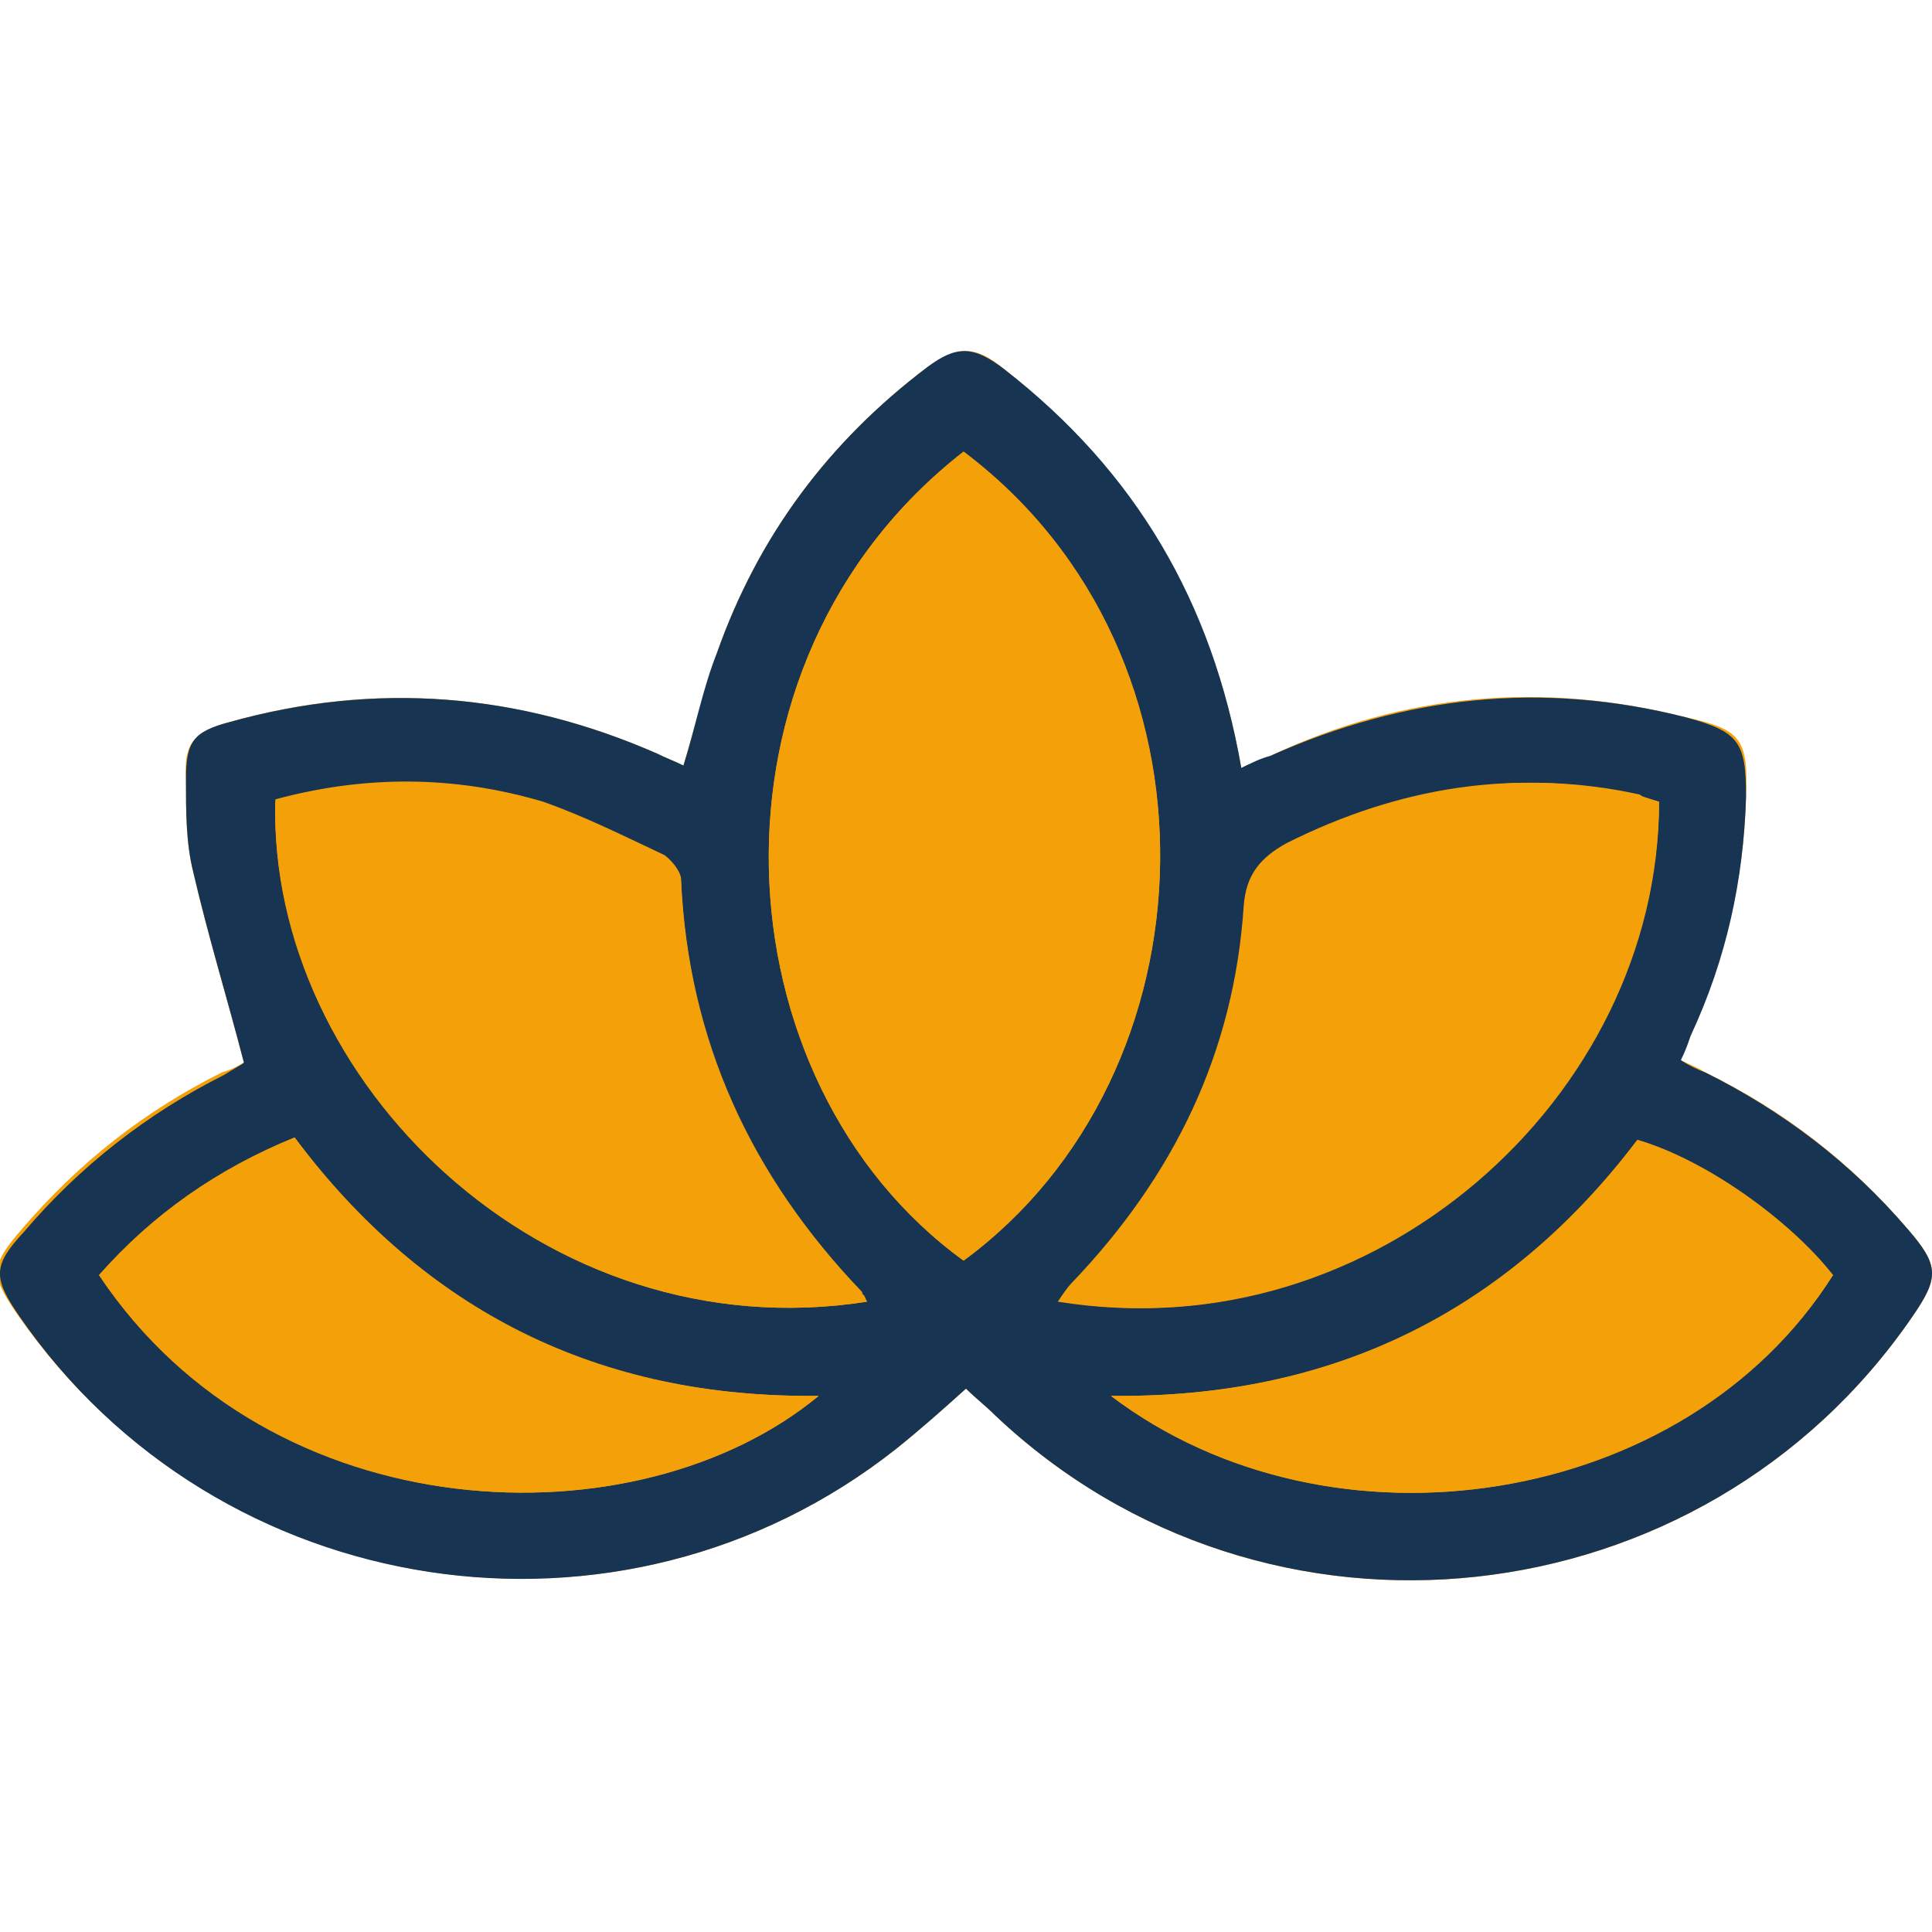 <?xml version="1.0" encoding="utf-8"?>
<!-- Generator: Adobe Illustrator 21.0.0, SVG Export Plug-In . SVG Version: 6.00 Build 0)  -->
<svg version="1.1" id="Ebene_1" xmlns="http://www.w3.org/2000/svg" xmlns:xlink="http://www.w3.org/1999/xlink" x="0px" y="0px"
	 viewBox="0 0 80 80" style="enable-background:new 0 0 80 80;" xml:space="preserve">
<style type="text/css">
	.st0{fill:#F4A008;}
	.st1{fill:#173552;}
</style>
<g>
	<path class="st0" d="M10.1,44c-0.2,0.1-0.5,0.3-0.9,0.4c-3.2,1.6-5.9,3.7-8.3,6.5c-1.3,1.5-1.3,1.9-0.2,3.5C9,66.4,25.7,69,37.1,60
		c1-0.8,1.9-1.6,2.9-2.5c0.4,0.4,0.8,0.7,1.2,1.1c11.2,10.6,29.3,8.6,38-4.1c1.1-1.6,1.1-2.1-0.2-3.6c-2.3-2.7-5.1-4.9-8.4-6.5
		c-0.3-0.2-0.6-0.3-1-0.5c0.1-0.4,0.3-0.7,0.4-1c1.4-3.1,2.2-6.4,2.3-9.9c0.1-2.4-0.2-2.8-2.5-3.3c-5.9-1.5-11.7-1-17.2,1.6
		c-0.4,0.2-0.8,0.3-1.2,0.5c-1.2-6.8-4.5-12.3-9.8-16.5c-1.2-1-1.9-1-3.2-0.1c-4.1,3.1-7,7-8.7,11.8c-0.5,1.5-0.9,3-1.4,4.7
		c-0.4-0.2-0.7-0.3-1.1-0.5c-5.7-2.5-11.7-3-17.7-1.3c-1.5,0.4-1.9,0.9-1.8,2.4c0,1.3,0,2.6,0.3,3.8C8.6,38.7,9.4,41.3,10.1,44z"/>
	<path class="st1" d="M10.1,44c-0.7-2.7-1.5-5.3-2.1-7.9c-0.3-1.2-0.3-2.5-0.3-3.8c0-1.6,0.3-2,1.8-2.4c6.1-1.7,12-1.2,17.7,1.3
		c0.4,0.2,0.7,0.3,1.1,0.5c0.5-1.6,0.8-3.2,1.4-4.7c1.7-4.8,4.6-8.7,8.7-11.8c1.2-0.9,1.9-0.9,3.2,0.1c5.4,4.2,8.6,9.6,9.8,16.5
		c0.4-0.2,0.8-0.4,1.2-0.5c5.6-2.5,11.3-3.1,17.2-1.6c2.2,0.6,2.5,1,2.5,3.3c-0.1,3.4-0.8,6.7-2.3,9.9c-0.1,0.3-0.2,0.6-0.4,1
		c0.3,0.2,0.7,0.4,1,0.5c3.2,1.6,6,3.7,8.4,6.5c1.3,1.5,1.3,2,0.2,3.6c-8.7,12.7-26.8,14.7-38,4.1c-0.4-0.4-0.8-0.7-1.2-1.1
		c-1,0.9-1.9,1.7-2.9,2.5C25.7,69,9,66.4,0.8,54.5c-1.1-1.6-1.1-2.1,0.2-3.5c2.3-2.7,5.1-4.9,8.3-6.5C9.6,44.3,10,44.1,10.1,44z
		 M39.9,18.7c-11.3,8.8-10.2,26.1,0,33.5C50.4,44.5,51.1,27.2,39.9,18.7z M68.7,33.2c-0.3-0.1-0.6-0.2-1-0.3c-5-1.1-9.8-0.3-14.4,2
		c-1.1,0.6-1.7,1.3-1.8,2.6c-0.4,6.1-2.9,11.2-7.1,15.6c-0.2,0.2-0.4,0.5-0.6,0.8C56.8,56,68.6,45.5,68.7,33.2z M35.9,53.9
		c-0.1-0.2-0.2-0.3-0.2-0.4c-4.6-4.8-7.2-10.4-7.5-17.1c0-0.3-0.4-0.8-0.7-1c-1.7-0.8-3.3-1.6-5-2.2c-3.7-1.1-7.4-1.1-11.1-0.1
		C11.1,44.7,22.5,56,35.9,53.9z M4.1,52.8c7.1,10.7,22.3,11.2,29.8,5c-9.1,0.1-16.3-3.4-21.7-10.7C9,48.4,6.3,50.3,4.1,52.8z
		 M46,57.8c9.1,6.9,23.8,4.7,29.9-5c-1.8-2.3-5.3-4.8-8.1-5.6C62.4,54.3,55.2,57.9,46,57.8z"/>
	<path class="st0" d="M39.9,18.7c11.2,8.4,10.5,25.8,0,33.5C29.7,44.8,28.6,27.5,39.9,18.7z"/>
	<path class="st0" d="M68.7,33.2c0,12.3-11.9,22.8-24.7,20.7c0.2-0.3,0.4-0.5,0.6-0.8c4.1-4.4,6.6-9.6,7.1-15.6
		c0.1-1.3,0.6-2,1.8-2.6c4.6-2.3,9.4-3.1,14.4-2C68,33,68.3,33.1,68.7,33.2z"/>
	<path class="st0" d="M35.9,53.9C22.5,56,11.1,44.7,11.4,33.2c3.7-1,7.4-1,11.1,0.1c1.7,0.5,3.4,1.4,5,2.2c0.3,0.2,0.7,0.6,0.7,1
		c0.3,6.7,2.9,12.3,7.5,17.1C35.8,53.6,35.8,53.7,35.9,53.9z"/>
	<path class="st0" d="M4.1,52.8c2.2-2.5,4.9-4.4,8.1-5.7c5.4,7.2,12.6,10.8,21.7,10.7C26.4,64,11.3,63.5,4.1,52.8z"/>
	<path class="st0" d="M46,57.8c9.2,0.1,16.4-3.4,21.8-10.6c2.7,0.8,6.3,3.3,8.1,5.6C69.7,62.5,55.1,64.7,46,57.8z"/>
</g>
</svg>
